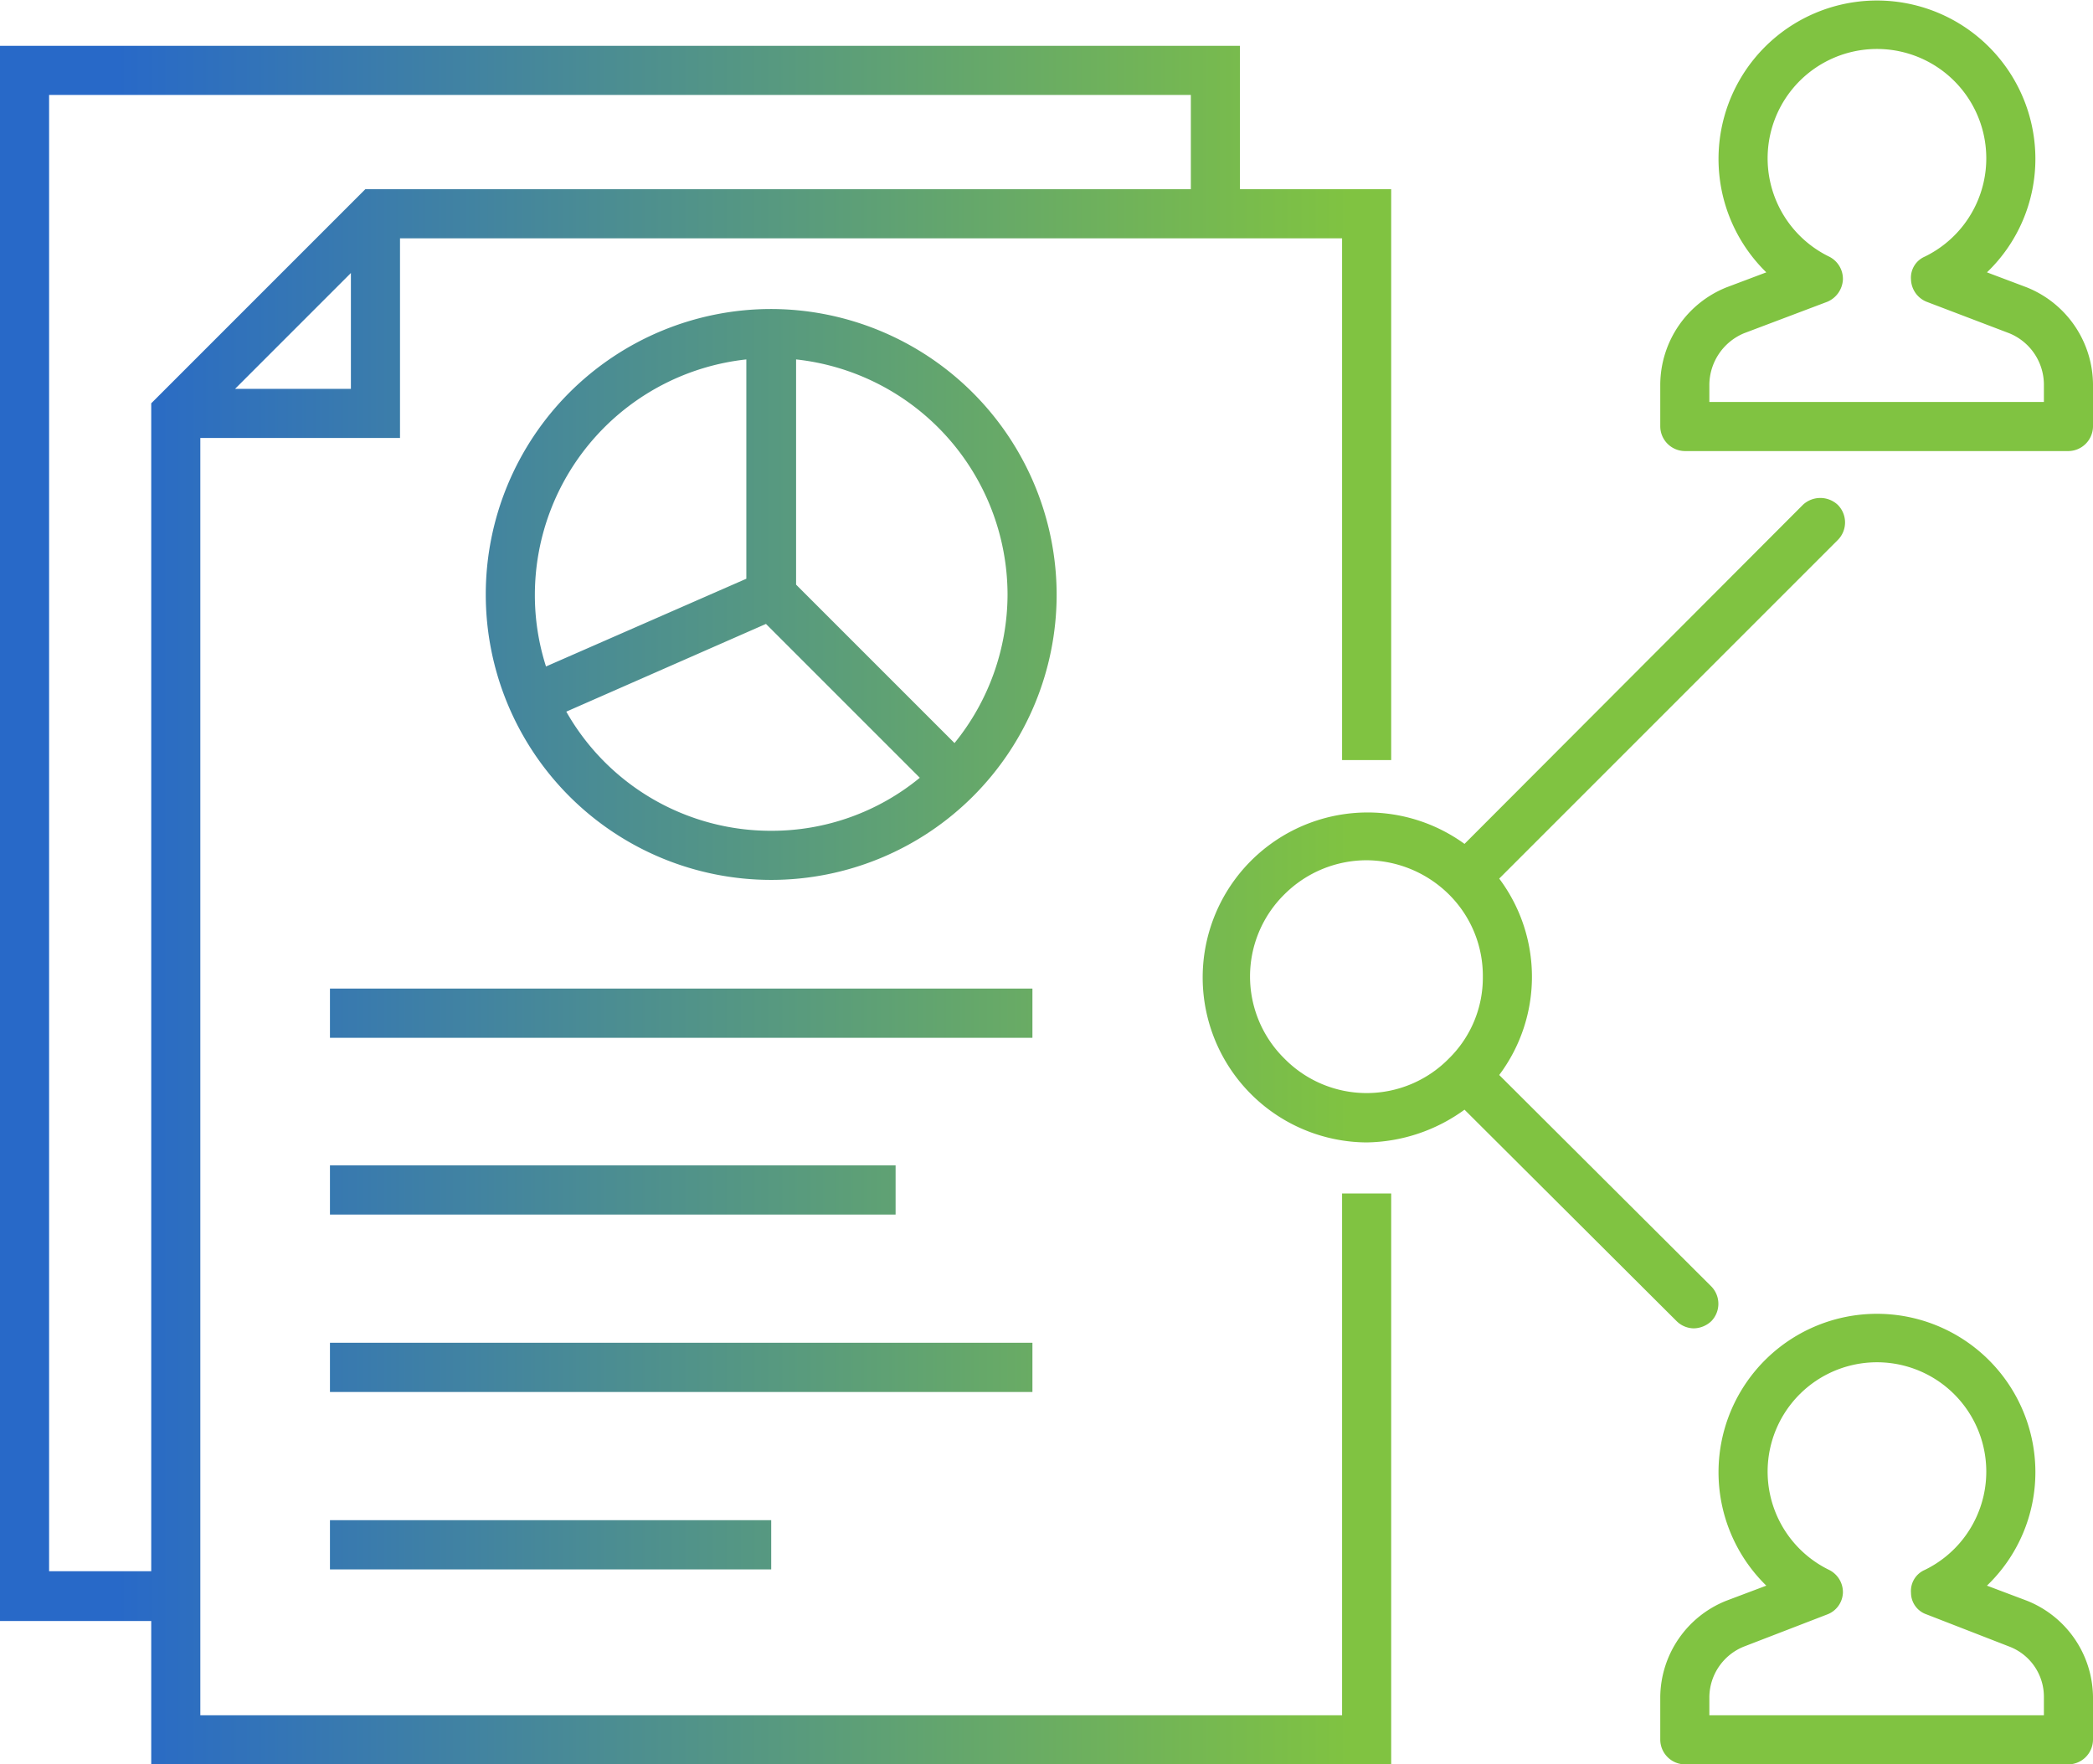 <svg id="b28239dd-5704-45ec-baa9-313db876a869" data-name="Layer 1" xmlns="http://www.w3.org/2000/svg" xmlns:xlink="http://www.w3.org/1999/xlink" viewBox="0 0 319.7 269.5"><defs><style>.b7d2a3ec-9660-4d7d-8f6f-af304c3a7bf6{fill:url(#a00db6f3-663d-4720-aa0b-edd7799ec1bc);}.e91920e8-4706-49b5-b655-8989ad68bbbc{fill:url(#ee46517d-c676-4d45-877a-35e6ac81952a);}.a6813b65-8f88-4f8c-9918-56eb4a05df35{fill:url(#a48f2e09-408d-4e93-a799-48a1d84a9c98);}.b96ceb7d-0f27-483f-bfa0-36b60236ec7a{fill:url(#f217a954-65e3-4cd2-bab5-3ddf62a7cce1);}.a94ba704-9cf3-460b-8d81-55df2f970275{fill:url(#bc9f2e5b-c19a-4d7a-bf3f-44bee6113358);}.f8a1ae39-47d4-46c1-863c-041f9897a468{fill:url(#aabe3786-f9b8-4491-ae78-08515a147cb7);}.e5cf7e15-a282-461c-8f84-b88c39692d9c{fill:url(#b6a17a11-de1f-4dea-818e-a4b9fcfea57b);}.a0f3e060-03fb-481c-b2b7-3fb14fa7f17f{fill:url(#af25e26c-d604-4915-bc52-e002d7ba44f8);}.a4660701-66c4-48f4-beee-65f7c73f7a35{fill:url(#b20e84c0-cca9-4d96-9100-a004beb6c236);}</style><linearGradient id="a00db6f3-663d-4720-aa0b-edd7799ec1bc" x1="73.17" y1="205.62" x2="261.52" y2="205.62" gradientUnits="userSpaceOnUse"><stop offset="0" stop-color="#2869c8"/><stop offset="1" stop-color="#80c341"/></linearGradient><linearGradient id="ee46517d-c676-4d45-877a-35e6ac81952a" x1="73.17" y1="101.84" x2="261.52" y2="101.84" xlink:href="#a00db6f3-663d-4720-aa0b-edd7799ec1bc"/><linearGradient id="a48f2e09-408d-4e93-a799-48a1d84a9c98" x1="73.17" y1="302.41" x2="261.52" y2="302.41" xlink:href="#a00db6f3-663d-4720-aa0b-edd7799ec1bc"/><linearGradient id="f217a954-65e3-4cd2-bab5-3ddf62a7cce1" x1="73.17" y1="206.87" x2="261.52" y2="206.87" xlink:href="#a00db6f3-663d-4720-aa0b-edd7799ec1bc"/><linearGradient id="bc9f2e5b-c19a-4d7a-bf3f-44bee6113358" x1="73.17" y1="158.21" x2="261.52" y2="158.21" xlink:href="#a00db6f3-663d-4720-aa0b-edd7799ec1bc"/><linearGradient id="aabe3786-f9b8-4491-ae78-08515a147cb7" x1="17.92" y1="154.72" x2="206.26" y2="154.72" xlink:href="#a00db6f3-663d-4720-aa0b-edd7799ec1bc"/><linearGradient id="b6a17a11-de1f-4dea-818e-a4b9fcfea57b" x1="17.92" y1="181.8" x2="206.26" y2="181.8" xlink:href="#a00db6f3-663d-4720-aa0b-edd7799ec1bc"/><linearGradient id="af25e26c-d604-4915-bc52-e002d7ba44f8" x1="17.92" y1="208.89" x2="206.26" y2="208.89" xlink:href="#a00db6f3-663d-4720-aa0b-edd7799ec1bc"/><linearGradient id="b20e84c0-cca9-4d96-9100-a004beb6c236" x1="17.92" y1="235.97" x2="206.26" y2="235.97" xlink:href="#a00db6f3-663d-4720-aa0b-edd7799ec1bc"/></defs><path class="b7d2a3ec-9660-4d7d-8f6f-af304c3a7bf6" d="M260.3,329.4H85.9V134.3h30.5V103.8H260.3v79.7h7.5V96.3H244.7V74.4H55.3V315H78.4v21.9H267.8V249.7h-7.5ZM91.2,126.8l17.7-17.7v17.7ZM62.8,307.4V81.9H237.2V96.3H111.1L78.4,129V307.4Z" transform="translate(-55.3 -67.4)"/><path class="e91920e8-4706-49b5-b655-8989ad68bbbc" d="M364.9,111.3l-6.1-2.3a24,24,0,0,0,7.4-17.4A24.2,24.2,0,1,0,325.1,109l-6.1,2.3a16.1,16.1,0,0,0-10.1,14.8v6.4a3.8,3.8,0,0,0,3.8,3.8h58.5a3.8,3.8,0,0,0,3.8-3.8v-6.4A16.1,16.1,0,0,0,364.9,111.3Zm2.6,17.5H316.4v-2.7a8.6,8.6,0,0,1,5.3-7.8l12.7-4.8a3.9,3.9,0,0,0,2.4-3.4,3.8,3.8,0,0,0-2.1-3.5,16.7,16.7,0,1,1,14.6,0,3.5,3.5,0,0,0-2.1,3.5,3.8,3.8,0,0,0,2.4,3.4l12.6,4.8a8.5,8.5,0,0,1,5.3,7.8Z" transform="translate(-55.3 -67.4)"/><path class="a6813b65-8f88-4f8c-9918-56eb4a05df35" d="M364.9,311.9l-6.1-2.3a24,24,0,0,0,7.4-17.4,24.2,24.2,0,1,0-41.1,17.4l-6.1,2.3a16,16,0,0,0-10.1,14.7v6.5a3.8,3.8,0,0,0,3.8,3.8h58.5a3.8,3.8,0,0,0,3.8-3.8v-6.5A16,16,0,0,0,364.9,311.9Zm2.6,17.5H316.4v-2.8a8.4,8.4,0,0,1,5.3-7.7l12.7-4.9a3.7,3.7,0,0,0,2.4-3.3,3.8,3.8,0,0,0-2.1-3.5,16.7,16.7,0,1,1,14.6,0,3.5,3.5,0,0,0-2.1,3.5,3.5,3.5,0,0,0,2.4,3.3l12.6,4.9a8.2,8.2,0,0,1,5.3,7.7Z" transform="translate(-55.3 -67.4)"/><path class="b96ceb7d-0f27-483f-bfa0-36b60236ec7a" d="M336,144.5a3.9,3.9,0,0,0-5.3,0L279,196.3a25.2,25.2,0,1,0-15,45.6,26,26,0,0,0,15-5l32.4,32.3a3.8,3.8,0,0,0,2.6,1.1,4,4,0,0,0,2.7-1.1,3.8,3.8,0,0,0,0-5.3l-32.4-32.3a25,25,0,0,0,0-30L336,149.9A3.8,3.8,0,0,0,336,144.5Zm-84.5,84.6a17.6,17.6,0,0,1,0-25.1,17.8,17.8,0,0,1,12.5-5.2,18,18,0,0,1,12.6,5.2,17.5,17.5,0,0,1,5.2,12.6,17.3,17.3,0,0,1-5.2,12.5A17.6,17.6,0,0,1,251.5,229.1Z" transform="translate(-55.3 -67.4)"/><path class="a94ba704-9cf3-460b-8d81-55df2f970275" d="M173.1,114.6a43.6,43.6,0,1,0,43.6,43.6A43.7,43.7,0,0,0,173.1,114.6Zm36.1,43.6a36.1,36.1,0,0,1-8.1,22.7l-24.2-24.2V122.3A36.2,36.2,0,0,1,209.2,158.2Zm-39.9-35.9v33.5l-30.6,13.4a35.7,35.7,0,0,1-1.7-11A36.2,36.2,0,0,1,169.3,122.3Zm-27.5,53.8,30.5-13.4,23.5,23.5a35.6,35.6,0,0,1-22.7,8.1A35.9,35.9,0,0,1,141.8,176.1Z" transform="translate(-55.3 -67.4)"/><rect class="f8a1ae39-47d4-46c1-863c-041f9897a468" x="50.4" y="151" width="107.3" height="7.52"/><rect class="e5cf7e15-a282-461c-8f84-b88c39692d9c" x="50.4" y="178" width="86.4" height="7.52"/><rect class="a0f3e060-03fb-481c-b2b7-3fb14fa7f17f" x="50.4" y="205.1" width="107.3" height="7.52"/><rect class="a4660701-66c4-48f4-beee-65f7c73f7a35" x="50.4" y="232.2" width="67.4" height="7.52"/></svg>